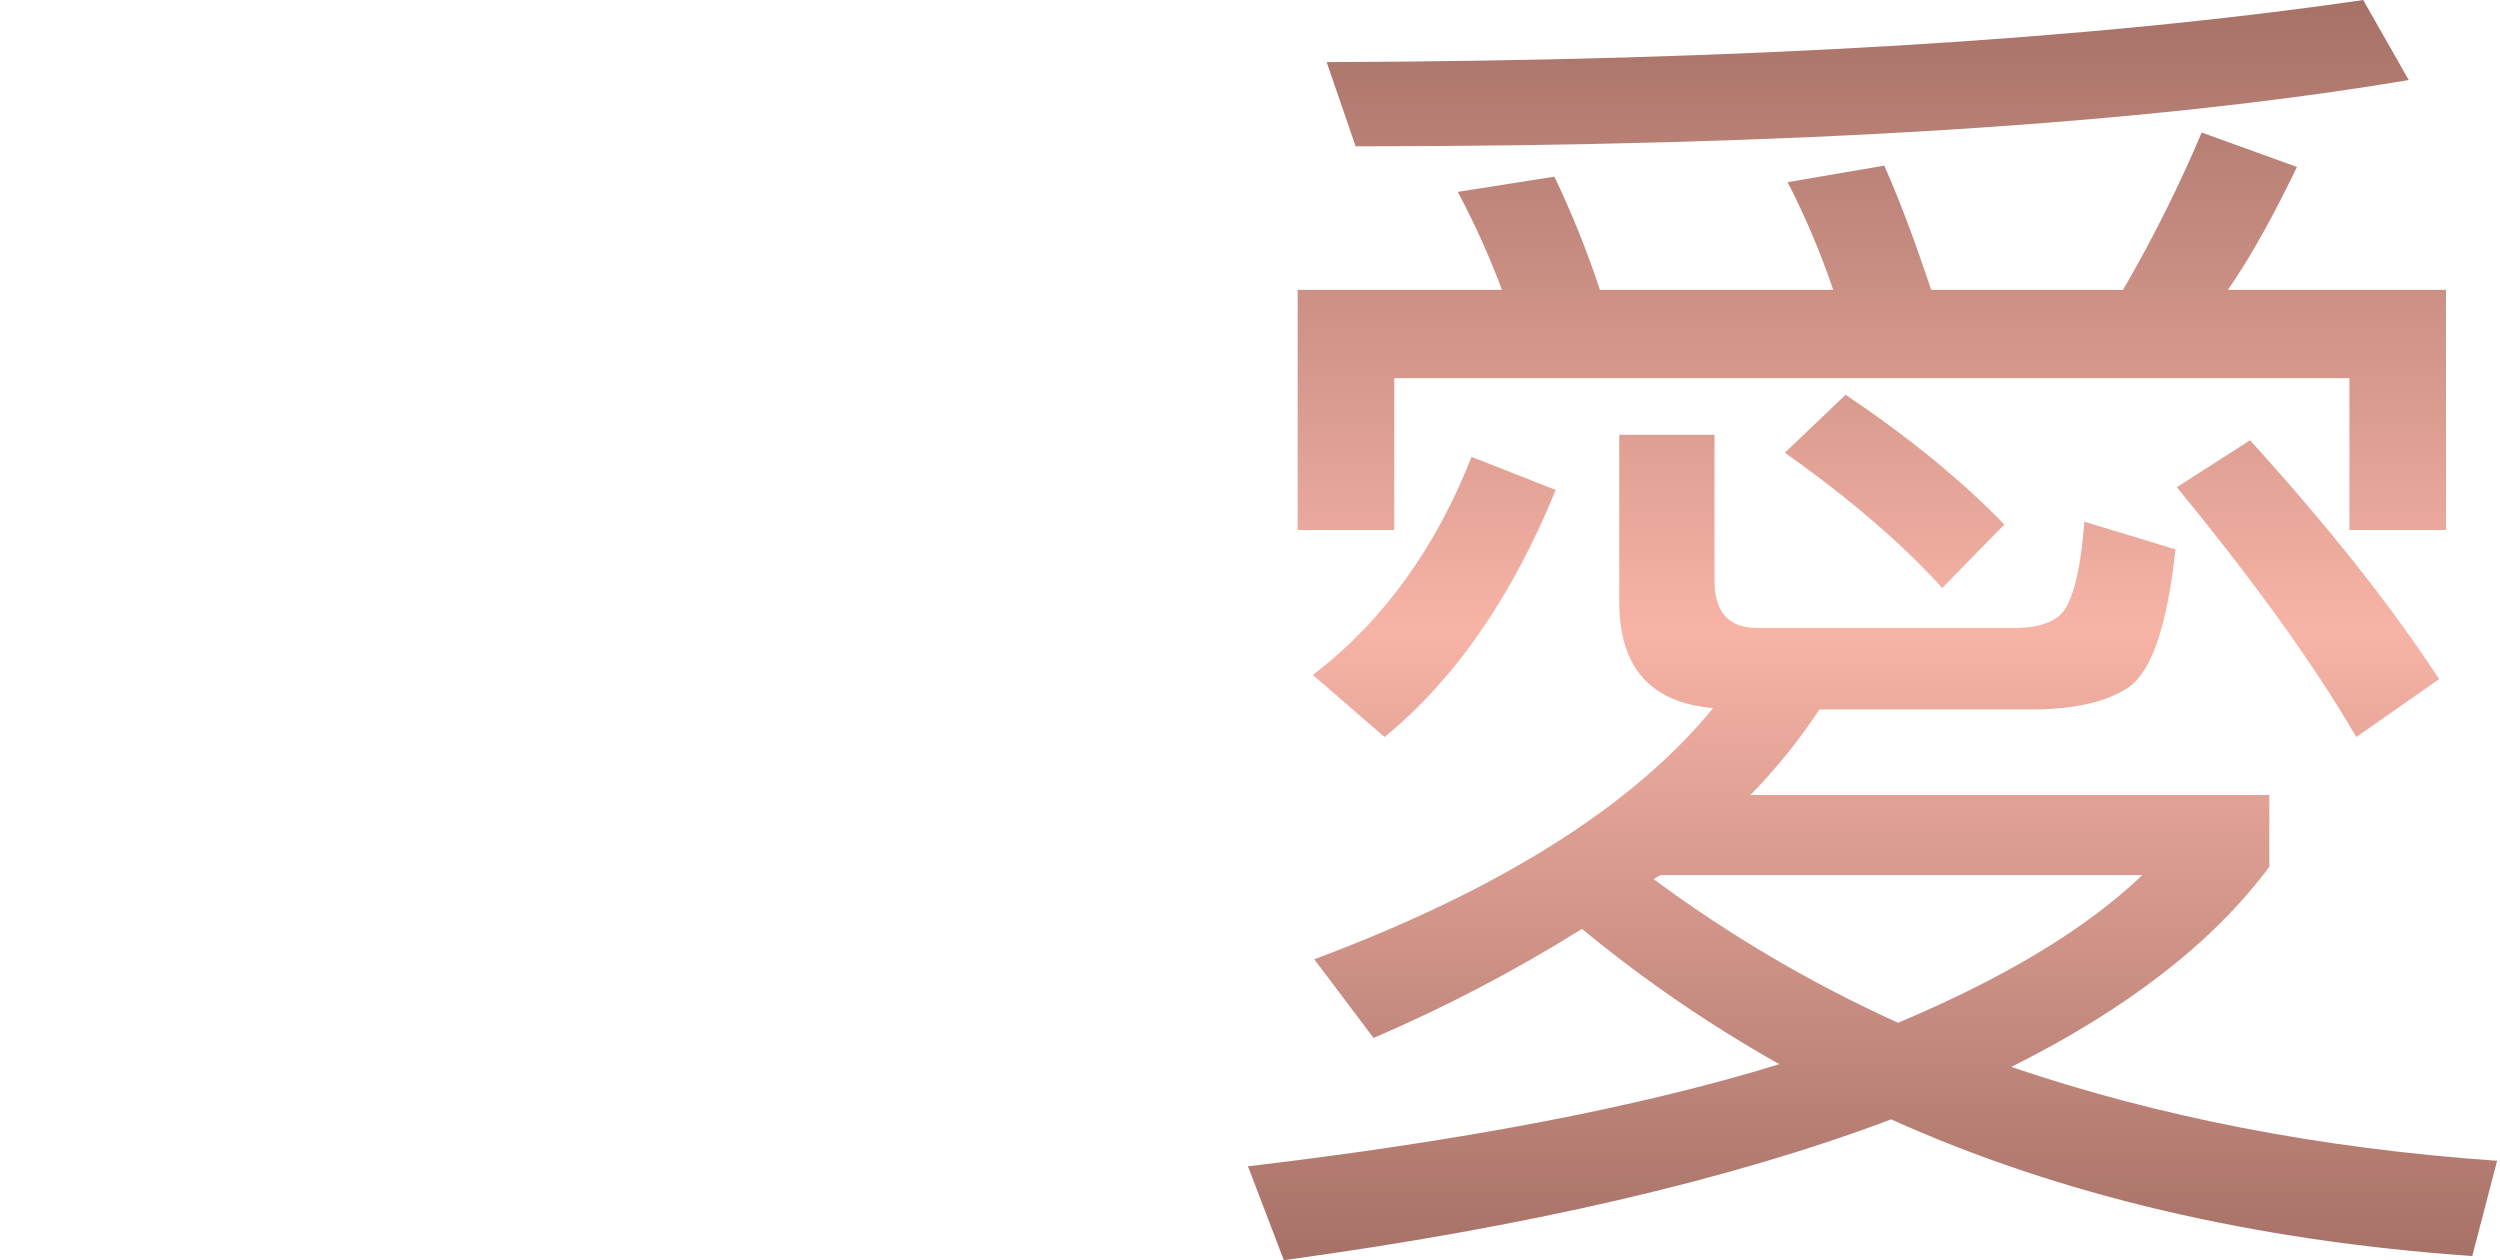 <?xml version="1.0" encoding="UTF-8"?>
<svg width="615px" height="310px" viewBox="0 0 615 310" version="1.1" xmlns="http://www.w3.org/2000/svg" xmlns:xlink="http://www.w3.org/1999/xlink">
    <title>osaka-ideogram01</title>
    <defs>
        <linearGradient x1="49.993%" y1="-0.004%" x2="49.993%" y2="99.996%" id="linearGradient-1">
            <stop stop-color="#A67167" offset="0%"></stop>
            <stop stop-color="#F7B3A6" offset="50%"></stop>
            <stop stop-color="#A67167" offset="100%"></stop>
        </linearGradient>
    </defs>
    <g id="Page-1" stroke="none" stroke-width="1" fill="none" fill-rule="evenodd">
        <g id="osaka-ideogram01">
            <rect id="Rectangle" fill-opacity="0" fill="#FFFFFF" x="0" y="0" width="614" height="310"></rect>
            <path d="M581.348,0 C513.783,9.847 428.785,14.94 326.354,15.279 L333.484,35.991 C441.458,35.991 527.814,30.558 592.553,19.691 L581.348,0 Z M382.378,43.461 L358.61,47.2 C362.764,54.982 366.394,63.034 369.475,71.3 L319.223,71.3 L319.223,130.38 L342.991,130.38 L342.991,93.034 L577.953,93.034 L577.953,130.383 L601.721,130.383 L601.721,71.3 L548.073,71.3 C554.185,62.472 559.617,52.286 565.05,41.081 L541.622,32.6 C535.992,45.895 529.528,58.82 522.268,71.3 L475.068,71.3 C471.333,60.1 467.598,49.909 463.524,40.741 L439.76,44.819 C444.144,53.357 447.89,62.208 450.965,71.3 L393.583,71.3 C390.438,61.794 386.696,52.495 382.378,43.461 Z M362.005,112.388 C353.177,134.8 340.275,152.793 322.958,166.035 L340.614,181.314 C357.931,167.053 371.852,147.02 382.714,120.536 L362.005,112.388 Z M499.859,174.524 C510.724,174.524 518.534,172.487 523.627,169.091 C529.4,165.016 533.134,153.812 535.171,135.137 L512.761,128.346 C511.742,141.246 509.705,148.718 506.649,151.435 C504.272,153.472 500.539,154.491 495.449,154.491 L432.29,154.491 C425.16,154.491 421.764,150.417 421.764,142.947 L421.764,106.955 L398.336,106.955 L398.336,148.039 C398.336,163.997 405.806,172.825 421.425,174.184 C401.732,198.291 368.8,219 323.3,235.98 L337.9,255.334 C355.646,247.707 372.785,238.74 389.169,228.51 C404.333,241.022 420.582,252.157 437.723,261.785 C402.411,272.651 358.61,280.8 307,286.911 L315.828,310 C375.587,301.851 425.499,290.307 465.228,275.367 C506.652,294.042 554.528,305.247 608.174,308.981 L614.286,285.553 C570.486,282.497 530.759,274.688 494.768,262.464 C523.287,248.2 544.338,231.906 558.26,213.231 L558.26,195.575 L430.593,195.575 C436.919,189.123 442.605,182.073 447.57,174.524 L499.859,174.524 L499.859,174.524 Z M406.825,216.287 C407.344,215.873 407.915,215.53 408.525,215.268 L527.025,215.268 C512.761,228.85 492.728,240.734 466.923,251.6 C445.695,241.992 425.55,230.155 406.825,216.287 L406.825,216.287 Z M454.025,97.108 L439.081,111.369 C455.381,122.913 468.281,134.118 477.789,144.644 L493.068,129.025 C482.542,118.16 469.64,107.634 454.021,97.108 L454.025,97.108 Z M553.51,108.308 L535.51,119.852 C553.845,142.262 568.785,162.634 579.65,181.309 L600.023,167.054 C589.158,150.416 573.878,130.723 553.506,108.313 L553.51,108.308 L553.51,108.308 Z" id="c" fill="url(#linearGradient-1)" fill-rule="nonzero"></path>
        </g>
    </g>
</svg>